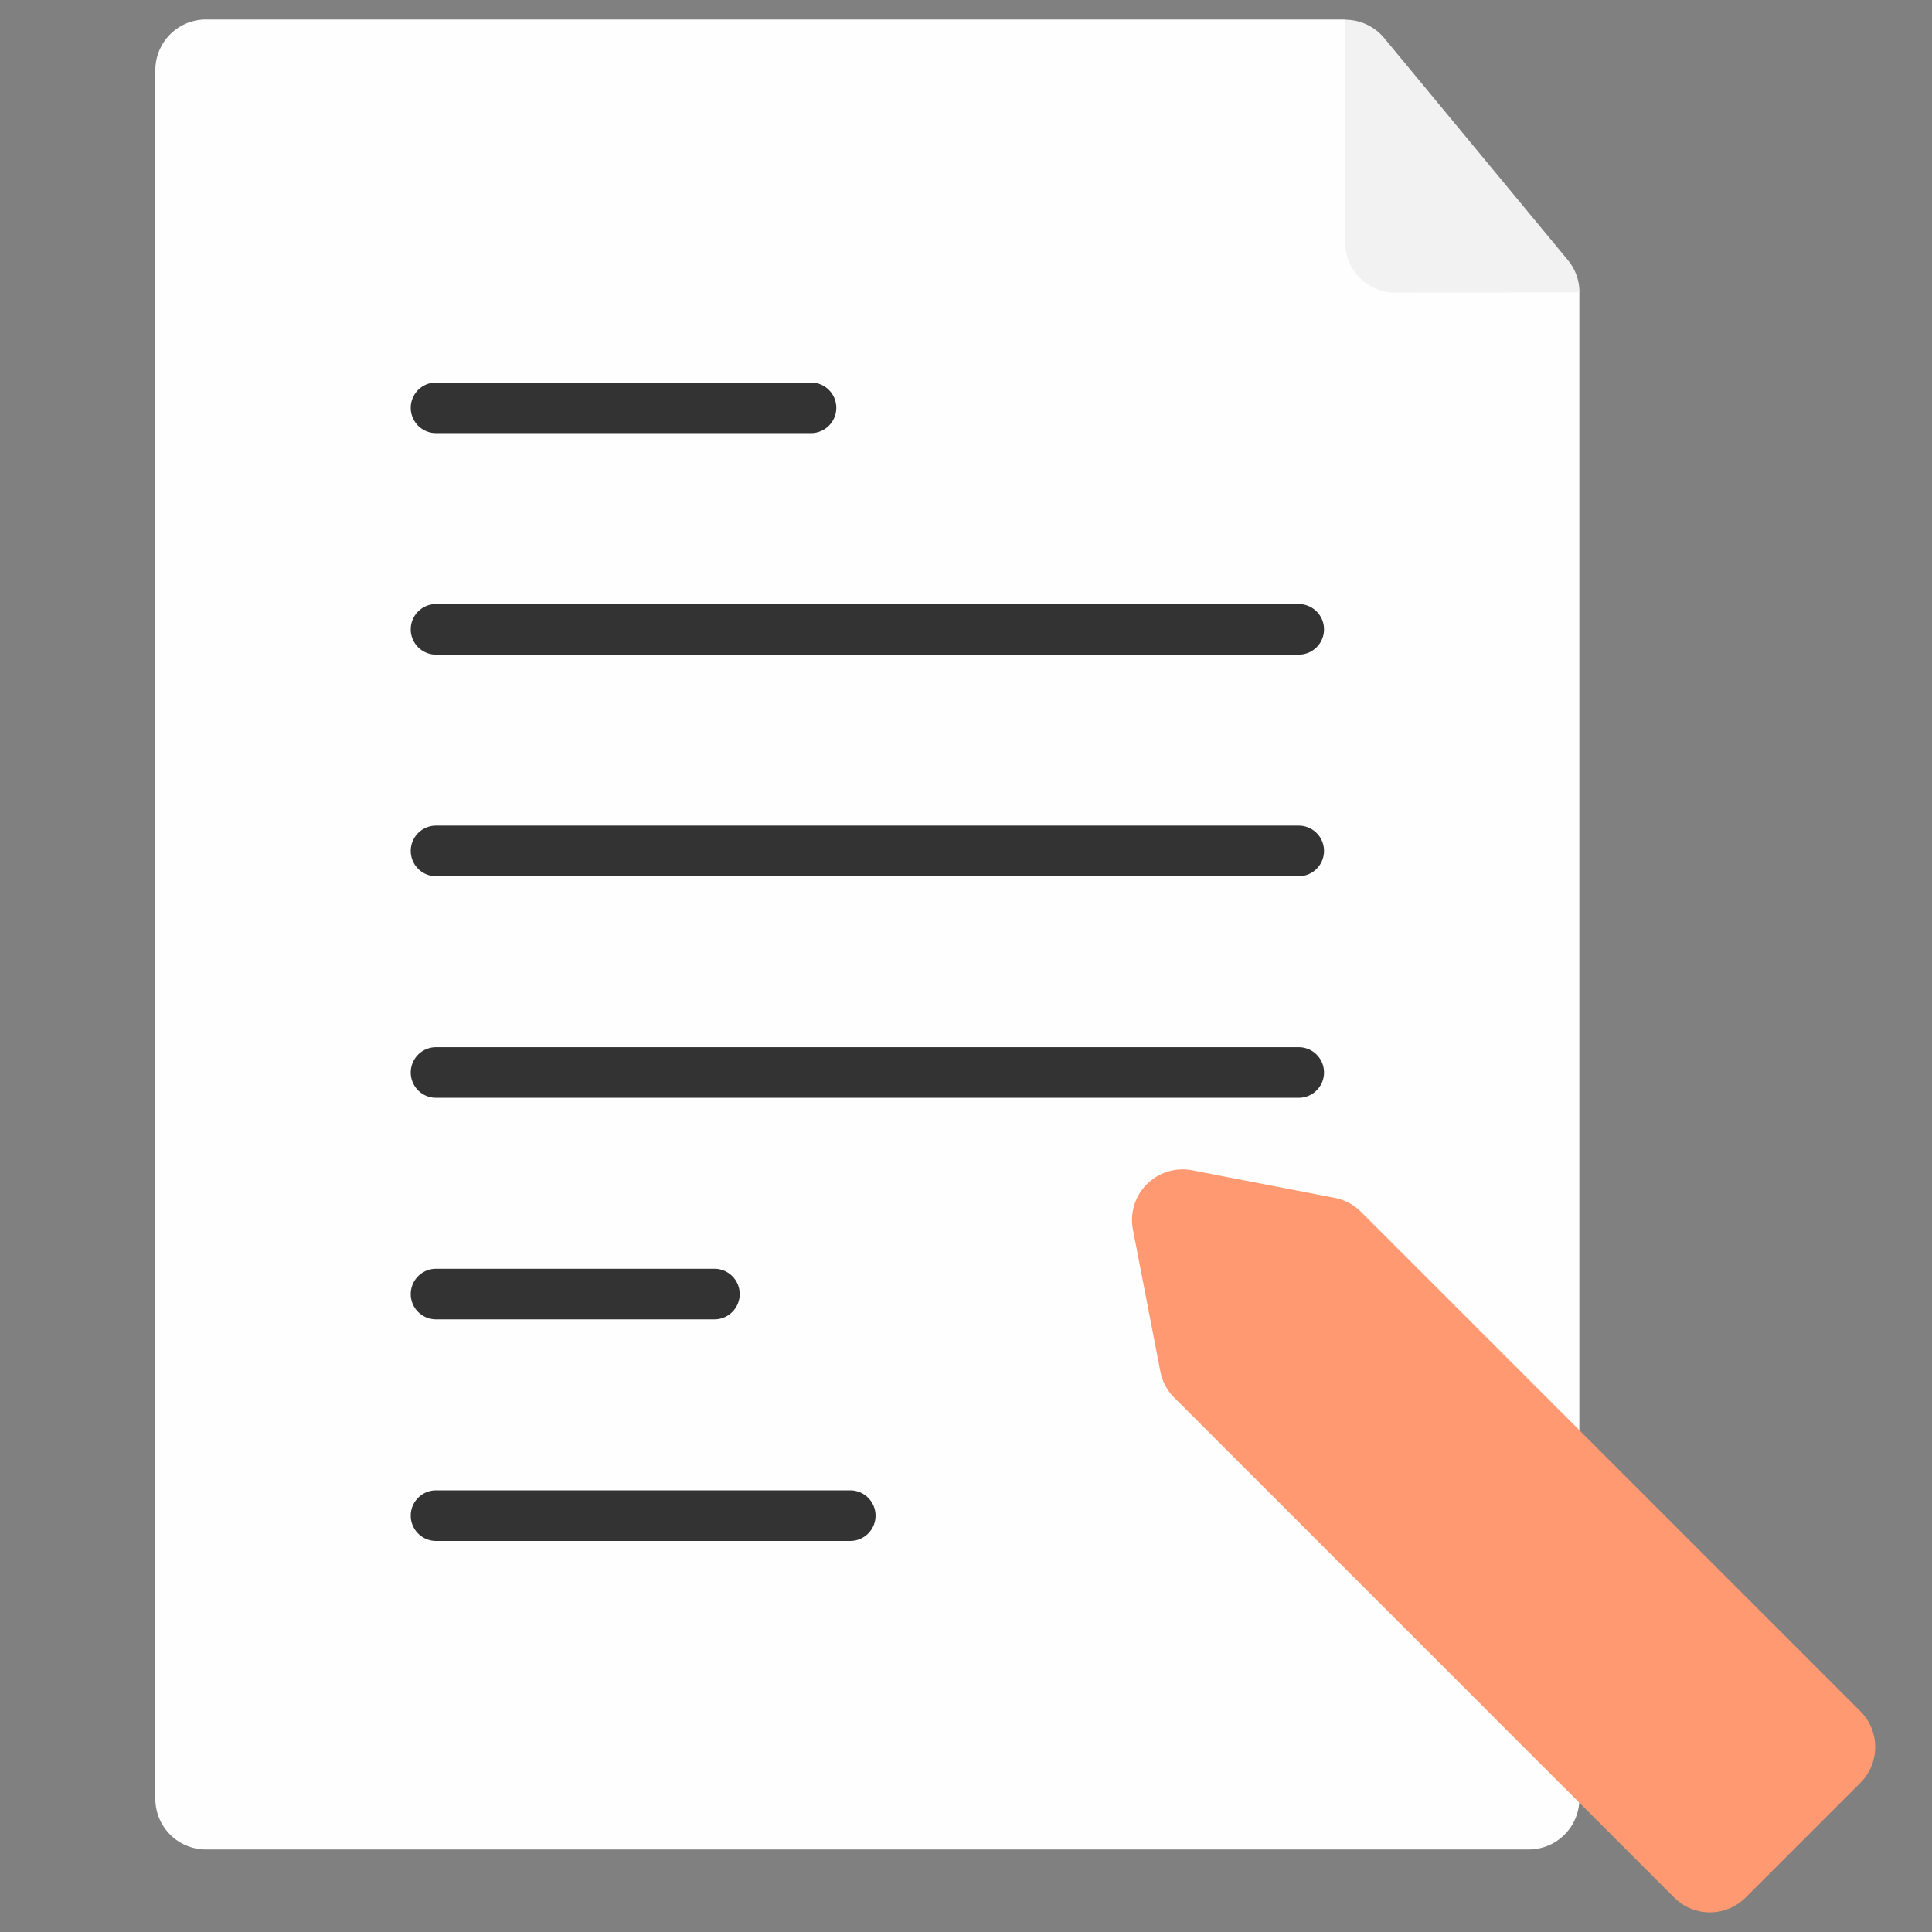 <svg xmlns="http://www.w3.org/2000/svg" width="32" height="32" viewBox="0 0 32 32">
    <rect x="0" y="0" width="32" height="32" fill="#808080" stroke="none"/>
    <defs>
        <clipPath id="iehds7j1ra">
            <path transform="translate(1261 2750)" style="fill:#fff;stroke:#707070" d="M0 0h32v32H0z"/>
        </clipPath>
    </defs>
    <g data-name="icon01" transform="translate(-1261 -2750)" style="clip-path:url(#iehds7j1ra)">
        <path data-name="패스 18" d="M2355.3 1849.624h-21.91a.838.838 0 0 1-.838-.838v-28.634a.838.838 0 0 1 .838-.838h18.865l3.883 4.519v24.953a.838.838 0 0 1-.838.838z" style="fill:#fefefe" transform="translate(-1068.979 931.009)"/>
        <path data-name="패스 19" d="M2389.662 1891.917h-6.211a.419.419 0 0 1 0-.838h6.211a.419.419 0 0 1 0 .838z" transform="translate(-1115.229 865.257)" style="fill:#333"/>
        <path data-name="패스 20" d="M2397.74 1935.72h-14.289a.419.419 0 1 1 0-.838h14.289a.419.419 0 1 1 0 .838z" transform="translate(-1115.229 825.123)" style="fill:#333"/>
        <path data-name="패스 21" d="M2397.74 1979.524h-14.289a.419.419 0 1 1 0-.838h14.289a.419.419 0 1 1 0 .838z" transform="translate(-1115.229 784.989)" style="fill:#333"/>
        <path data-name="패스 22" d="M2397.74 2023.326h-14.289a.419.419 0 0 1 0-.838h14.289a.419.419 0 0 1 0 .838z" transform="translate(-1115.229 744.857)" style="fill:#333"/>
        <path data-name="패스 23" d="M2388.062 2067.129h-4.611a.419.419 0 0 1 0-.838h4.611a.419.419 0 0 1 0 .838z" transform="translate(-1115.229 704.724)" style="fill:#333"/>
        <path data-name="패스 24" d="M2390.312 2110.933h-6.861a.419.419 0 0 1 0-.838h6.861a.419.419 0 0 1 0 .838z" transform="translate(-1115.229 664.59)" style="fill:#333"/>
        <g data-name="그룹 150">
            <g data-name="그룹 149">
                <path data-name="패스 25" d="m2514.159 2067.513-.456-2.36a.838.838 0 0 1 .981-.981l2.36.456a.841.841 0 0 1 .434.23l8.274 8.274a.838.838 0 0 1 0 1.185l-1.9 1.9a.838.838 0 0 1-1.185 0l-8.274-8.274a.835.835 0 0 1-.234-.43z" transform="translate(-1233.938 705.212)" style="fill:#ff9971"/>
            </g>
        </g>
        <path data-name="패스 26" d="M2571.6 1823.833a.838.838 0 0 0-.192-.534l-3.045-3.681a.838.838 0 0 0-.646-.3V1823a.838.838 0 0 0 .838.838z" transform="translate(-1284.439 931.009)" style="fill:#f2f2f2"/>
    </g>
</svg>
